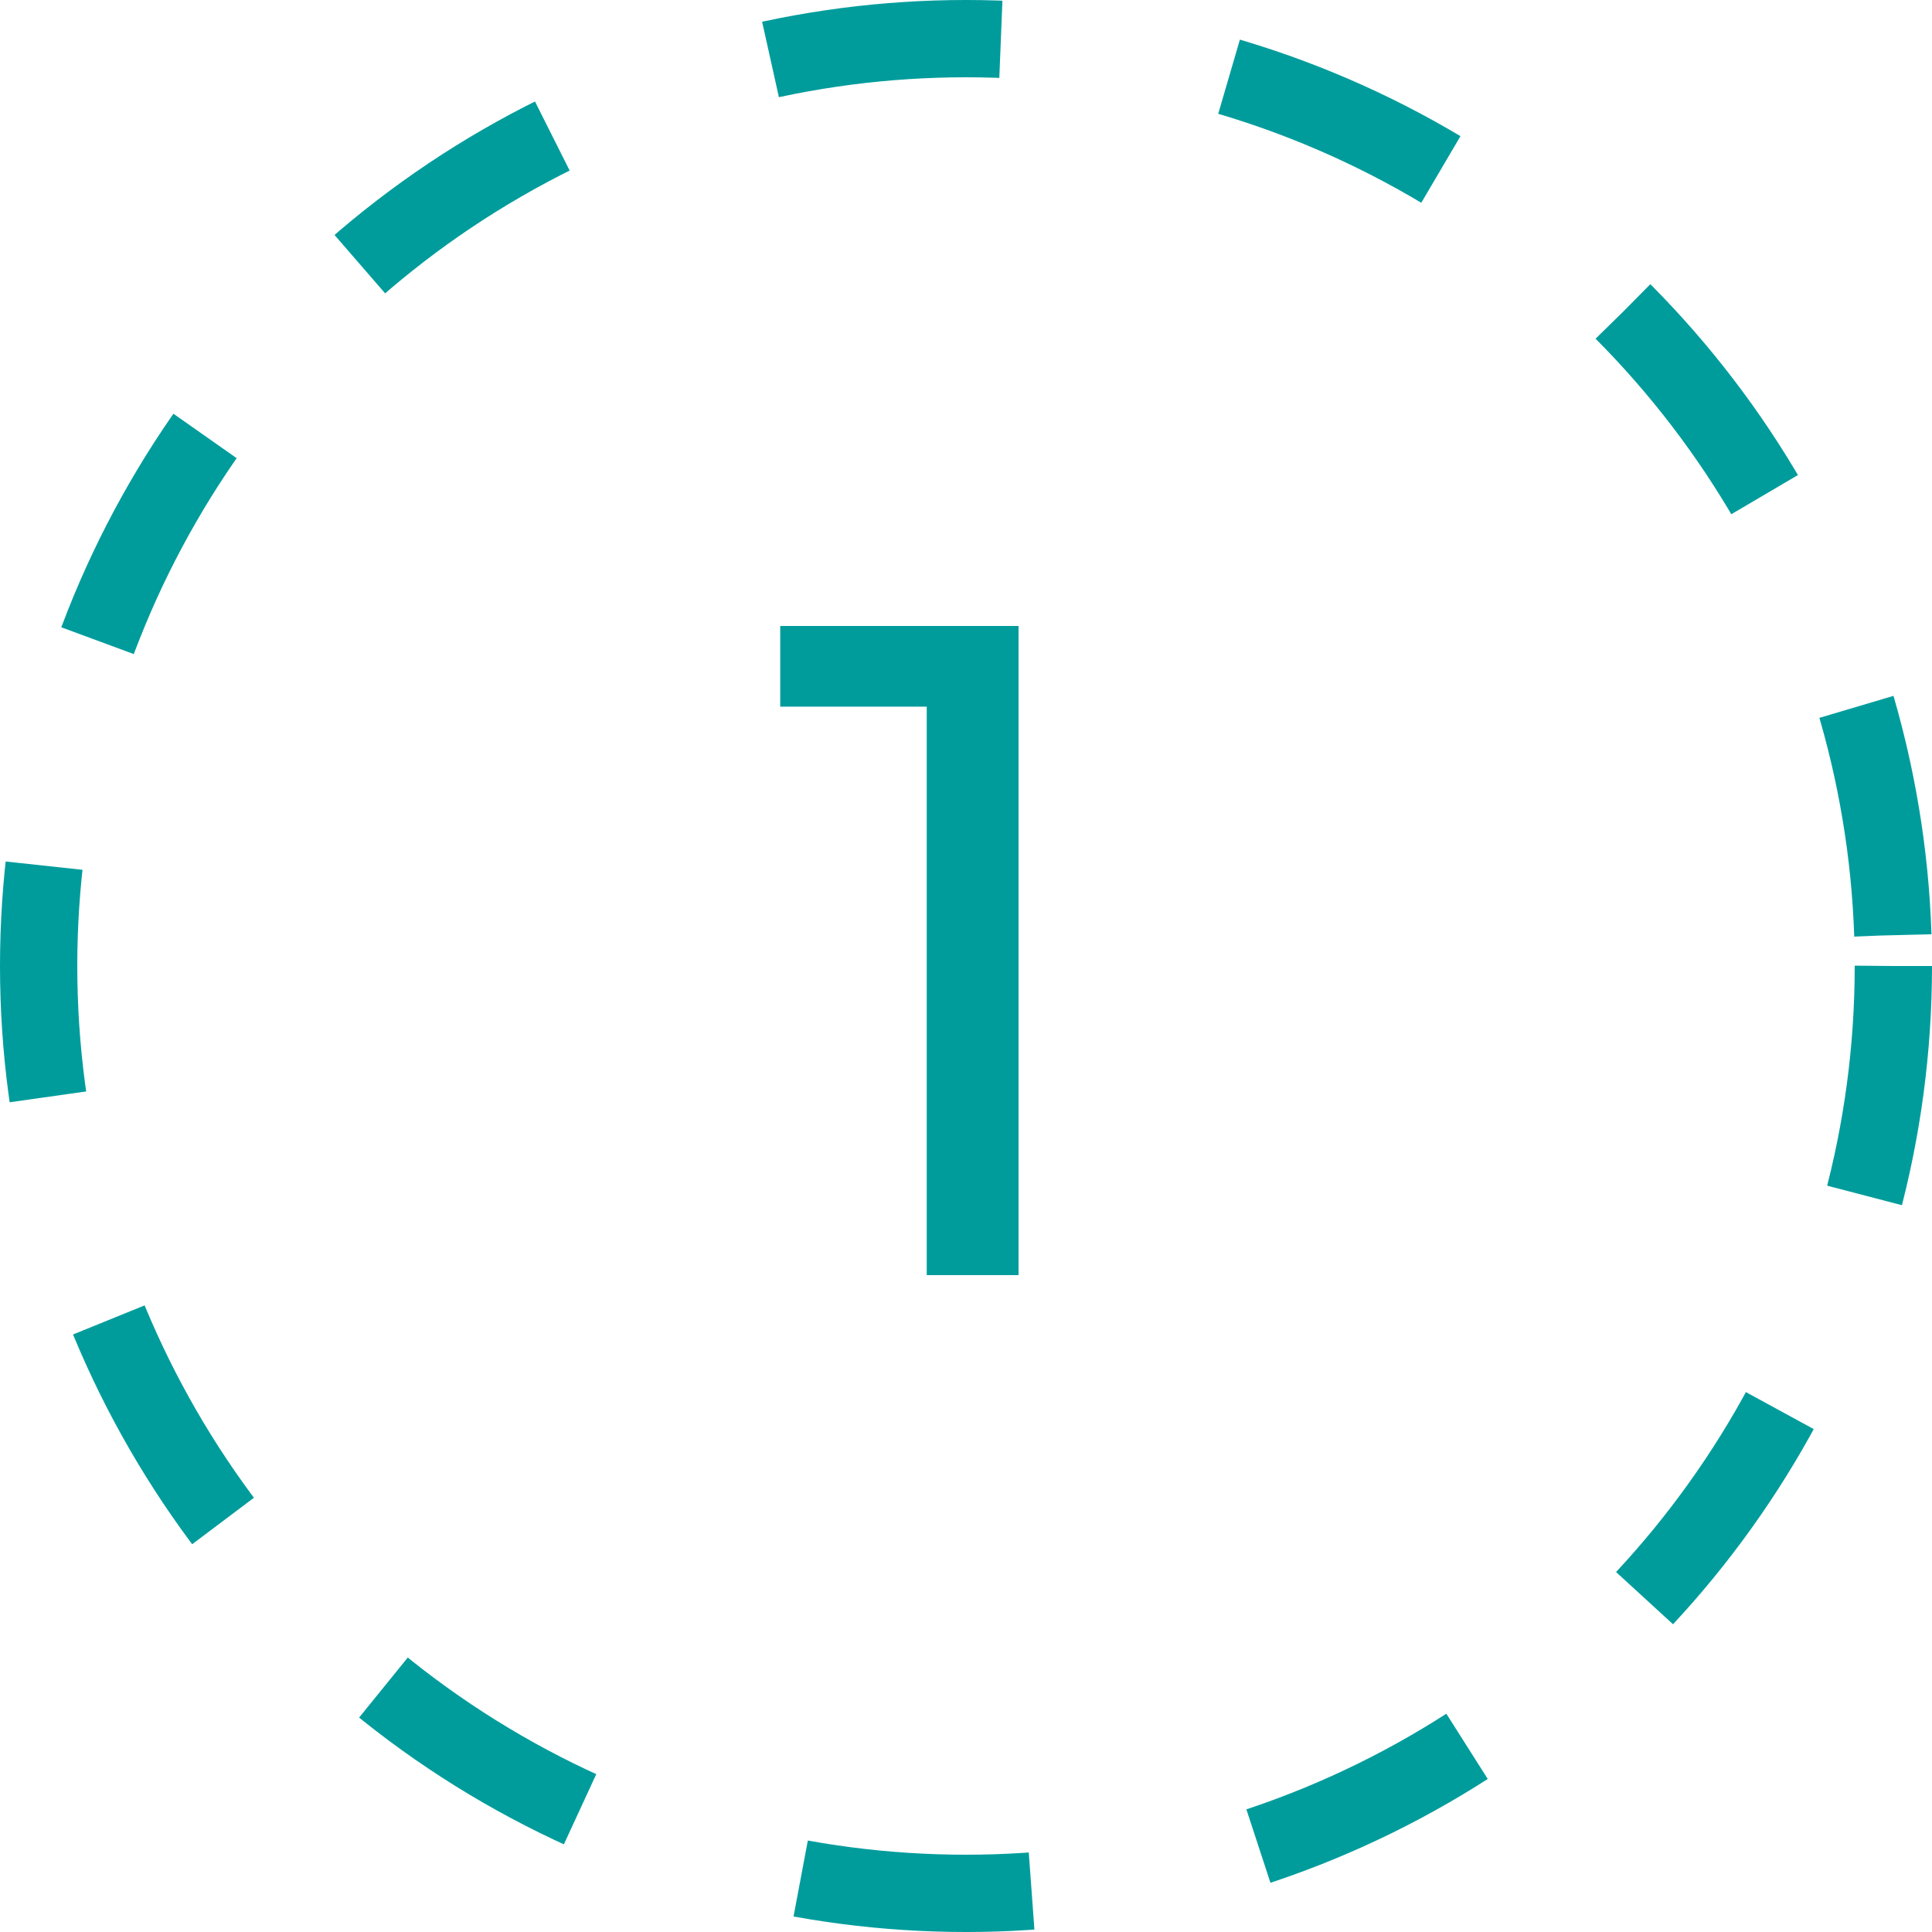 <svg width="50" height="50" viewBox="0 0 50 50" fill="none" xmlns="http://www.w3.org/2000/svg">
<path d="M23.984 33V17.16L25.016 18.288H20.192V16.2H26.36V33H23.984Z" fill="#009C9C"/>
<circle cx="25" cy="25" r="24" stroke="#009C9C" stroke-width="2" stroke-dasharray="6 6"/>
</svg>
